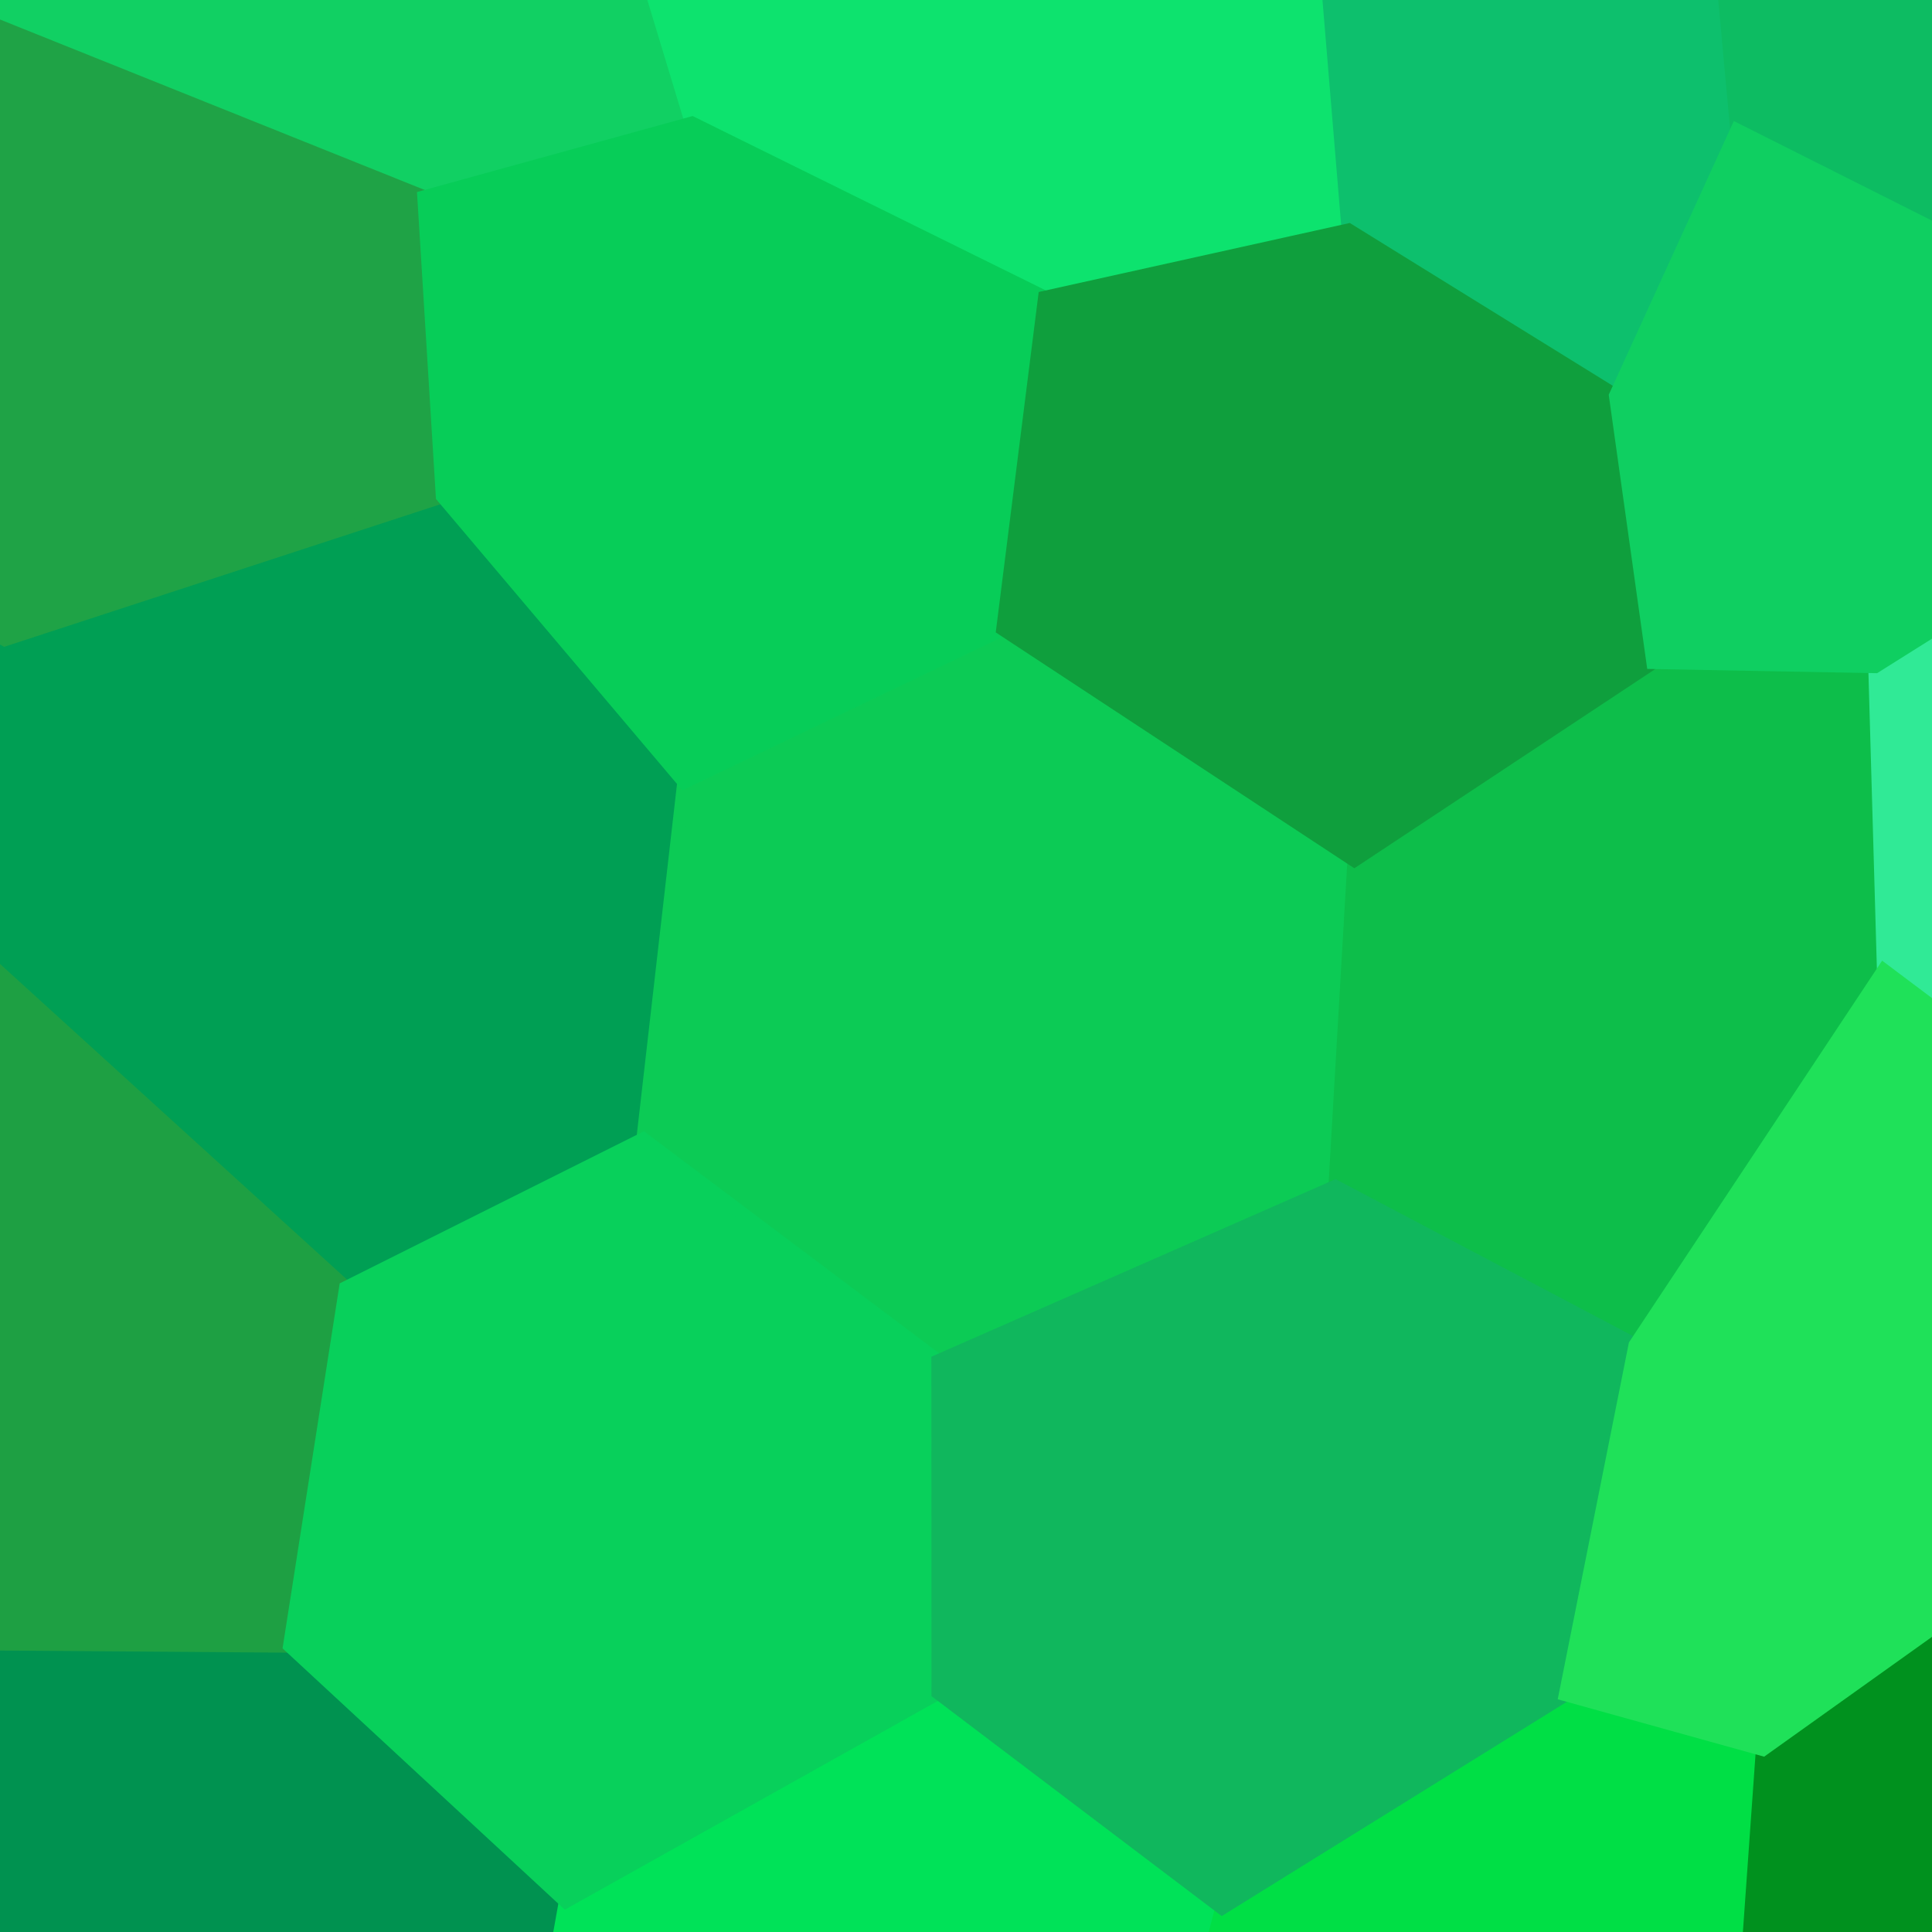 <svg xmlns="http://www.w3.org/2000/svg" width="140" height="140"><path d="M-41.16 50.59 L-41.16 50.59 L-26.24 32.15 L0.35 46.33 L-0.95 69.66 L-24.10 79.15 L-36.88 74.68 Z" fill="#0dff8e" stroke="#0dff8e"/><path d="M-4.00 -17.00 L-4.00 -17.00 L23.50 -20.55 L45.52 -6.31 L50.14 8.94 L30.74 14.29 L-1.55 1.33 Z" fill="#11d063" stroke="#11d063"/><path d="M0.35 46.33 L0.35 46.33 L32.08 35.96 L49.58 56.65 L46.61 82.56 L25.07 93.33 L-0.95 69.66 Z" fill="#009f54" stroke="#009f54"/><path d="M-4.59 119.07 L-4.59 119.07 L21.01 119.26 L41.00 137.77 L36.15 164.83 L21.67 161.96 L-6.10 141.14 Z" fill="#009250" stroke="#009250"/><path d="M45.52 -6.31 L45.52 -6.31 L69.80 -10.96 L96.18 -1.83 L97.72 16.69 L75.72 21.57 L50.14 8.94 Z" fill="#0de36e" stroke="#0de36e"/><path d="M49.58 56.65 L49.58 56.65 L72.69 45.58 L98.14 62.32 L96.76 86.00 L67.99 98.64 L46.61 82.56 Z" fill="#0ccb55" stroke="#0ccb55"/><path d="M41.00 137.77 L41.00 137.77 L68.00 122.66 L88.56 138.24 L82.84 160.34 L66.71 173.40 L36.15 164.83 Z" fill="#00e258" stroke="#00e258"/><path d="M96.18 -1.83 L96.18 -1.83 L116.37 -9.59 L124.40 -6.68 L125.88 9.45 L117.09 28.68 L97.72 16.69 Z" fill="#0dc06d" stroke="#0dc06d"/><path d="M98.14 62.32 L98.14 62.32 L119.80 47.98 L135.88 48.28 L136.51 70.33 L118.51 97.47 L96.76 86.00 Z" fill="#0dbe4a" stroke="#0dbe4a"/><path d="M88.56 138.24 L88.56 138.24 L113.46 122.78 L127.74 126.75 L125.95 151.92 L107.86 163.86 L82.84 160.34 Z" fill="#00df45" stroke="#00df45"/><path d="M124.40 -6.68 L124.40 -6.68 L150.13 -15.27 L177.60 -9.03 L175.50 14.12 L147.74 20.44 L125.88 9.45 Z" fill="#0dbc62" stroke="#0dbc62"/><path d="M135.88 48.28 L135.88 48.28 L150.33 39.20 L169.90 59.68 L173.08 77.86 L154.10 83.54 L136.51 70.33 Z" fill="#30ea96" stroke="#30ea96"/><path d="M127.74 126.75 L127.74 126.75 L154.02 107.99 L185.14 125.74 L184.22 154.89 L153.50 164.03 L125.95 151.92 Z" fill="#00911e" stroke="#00911e"/><path d="M-27.00 10.26 L-27.00 10.26 L-1.55 1.33 L30.74 14.29 L32.08 35.96 L0.35 46.33 L-26.24 32.15 Z" fill="#1fa346" stroke="#1fa346"/><path d="M-24.10 79.15 L-24.10 79.15 L-0.95 69.66 L25.07 93.33 L21.01 119.26 L-4.59 119.07 L-23.88 100.41 Z" fill="#1ea043" stroke="#1ea043"/><path d="M30.74 14.29 L30.74 14.29 L50.14 8.94 L75.72 21.57 L72.69 45.58 L49.58 56.65 L32.08 35.96 Z" fill="#07cd58" stroke="#07cd58"/><path d="M25.07 93.33 L25.07 93.33 L46.61 82.56 L67.99 98.64 L68.00 122.66 L41.00 137.77 L21.01 119.26 Z" fill="#08d05b" stroke="#08d05b"/><path d="M75.72 21.57 L75.72 21.57 L97.72 16.69 L117.09 28.68 L119.80 47.98 L98.14 62.32 L72.69 45.58 Z" fill="#0f9f3d" stroke="#0f9f3d"/><path d="M67.99 98.64 L67.99 98.64 L96.76 86.00 L118.51 97.47 L113.46 122.78 L88.56 138.24 L68.00 122.66 Z" fill="#10b75d" stroke="#10b75d"/><path d="M117.09 28.68 L117.09 28.68 L125.88 9.45 L147.74 20.44 L150.33 39.20 L135.88 48.28 L119.80 47.98 Z" fill="#0fcf61" stroke="#0fcf61"/><path d="M118.51 97.47 L118.51 97.47 L136.51 70.33 L154.10 83.54 L154.02 107.99 L127.74 126.75 L113.46 122.78 Z" fill="#1fe159" stroke="#1fe159"/></svg>